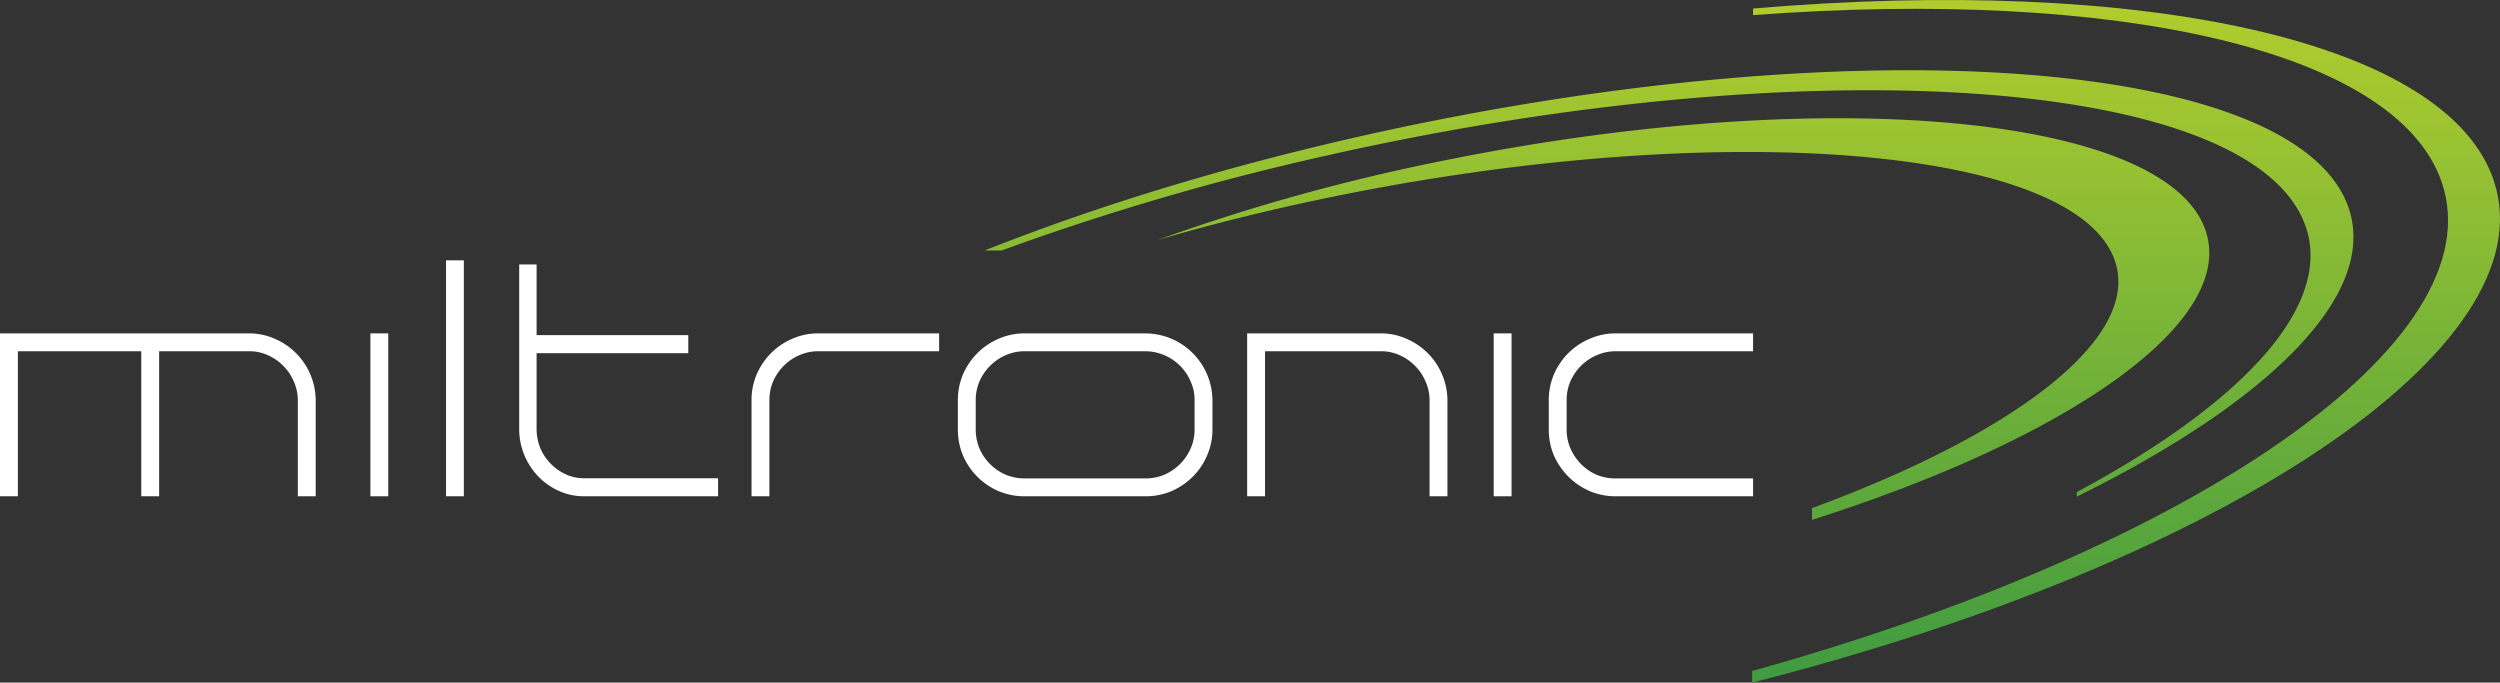 <?xml version="1.0" encoding="UTF-8"?> <svg xmlns="http://www.w3.org/2000/svg" xmlns:xlink="http://www.w3.org/1999/xlink" width="680.673" height="185.852" viewBox="0 0 680.673 185.852"><rect x="0" y="0" width="680.673" height="185.852" fill="#333333" stroke="none"/> <defs> <linearGradient id="a" x1="430.625" y1="51.402" x2="430.625" y2="-437.984" gradientTransform="matrix(0.75, 0, 0, -0.694, 131.476, -80.777)" gradientUnits="userSpaceOnUse"> <stop offset="0" stop-color="#f9ec21"></stop> <stop offset="1" stop-color="#289145"></stop> </linearGradient> <linearGradient id="b" x1="435.831" y1="51.399" x2="435.831" y2="-437.983" xlink:href="#a"></linearGradient> <linearGradient id="c" x1="596.519" y1="51.4" x2="596.519" y2="-437.982" xlink:href="#a"></linearGradient> </defs> <title>Ресурс 1</title> <path d="M369.754,37.249c132.149-29.944,252.647-21.955,269.133,17.844,9.873,23.813-19.755,53.617-73.456,80.134v-1.239c46.195-24.799,70.865-51.837,61.784-73.758C610.873,20.772,491.415,12.856,360.397,42.533a705.972,705.972,0,0,0-87.634,25.653h-4.642c29.686-11.793,64.111-22.442,101.633-30.937" fill="url(#a)"></path> <path d="M391.651,44.012c103.05-21.161,196.429-13.132,208.561,17.931,9.714,24.852-35.567,56.934-106.863,79.602v-3.191c56.723-20.902,90.642-47.301,82.102-68.336C563.31,40.114,469.936,32.385,366.895,52.753c-18.273,3.618-35.608,7.869-51.717,12.586a542.746,542.746,0,0,1,76.473-21.328" fill="url(#b)"></path> <path d="M477.303,2.321c105.644-9.007,189.079,8.516,201.732,47.008,14.914,45.328-73.594,103.86-201.978,136.522v-3.169c120.807-33.583,202.512-89.866,187.753-133.055-12.378-36.226-89.077-52.889-187.507-45.507Z" fill="url(#c)"></path> <path d="M187.397,96.17H146.099v20.527a13.84,13.84,0,0,0,.999,5.275,13.004,13.004,0,0,0,2.806,4.234,13.581,13.581,0,0,0,4.147,2.942,11.979,11.979,0,0,0,5.024,1.066h36.432v4.906H159.074a16.538,16.538,0,0,1-6.893-1.447,18.193,18.193,0,0,1-5.648-3.978,18.626,18.626,0,0,1-3.765-5.783,18.43,18.43,0,0,1-1.405-7.215V72.01h4.736V91.25H187.397Z" fill="#fff"></path> <path d="M121.441,132.258V70.883H126.29v64.238h-4.849Z" fill="#fff"></path> <path d="M67.776,90.77a17.212,17.212,0,0,1,7.04,1.472,18.335,18.335,0,0,1,11.136,16.768v26.111H81.088V109.01a12.405,12.405,0,0,0-1.088-5.12,13.091,13.091,0,0,0-2.816-4.224,13.421,13.421,0,0,0-4.224-2.944,11.963,11.963,0,0,0-5.056-1.088H43.328v39.487H38.464V95.634H4.864v39.487H0V90.77H67.776" fill="#fff"></path> <path d="M100.846,135.121V90.77h4.864v44.352h-4.864" fill="#fff"></path> <path d="M204.62,135.121v-26.176a17.872,17.872,0,0,1,1.408-7.039,18.828,18.828,0,0,1,3.904-5.761,18.352,18.352,0,0,1,5.76-3.904,17.361,17.361,0,0,1,7.104-1.472h32.896v4.864h-32.896a12.544,12.544,0,0,0-5.184,1.088,13.513,13.513,0,0,0-4.224,2.88,13.98,13.98,0,0,0-2.88,4.225,12.757,12.757,0,0,0-1.024,5.119v26.176h-4.864" fill="#fff"></path> <path d="M278.975,135.121a18.047,18.047,0,0,1-7.104-1.407,18.452,18.452,0,0,1-9.664-9.664,18.047,18.047,0,0,1-1.408-7.104v-8a17.881,17.881,0,0,1,1.408-7.039,18.829,18.829,0,0,1,3.904-5.761,18.356,18.356,0,0,1,5.76-3.904,17.366,17.366,0,0,1,7.104-1.472h32.895a18.336,18.336,0,0,1,18.24,18.176v8a17.38,17.38,0,0,1-1.472,7.104,18.362,18.362,0,0,1-3.904,5.76,18.814,18.814,0,0,1-5.76,3.904,18.047,18.047,0,0,1-7.104,1.407h-32.895m-13.312-26.176v8a13.227,13.227,0,0,0,1.024,5.185,13.762,13.762,0,0,0,7.104,7.104,13.241,13.241,0,0,0,5.185,1.023h32.895a13.236,13.236,0,0,0,5.184-1.023,14.001,14.001,0,0,0,4.225-2.881,13.505,13.505,0,0,0,2.88-4.224,12.549,12.549,0,0,0,1.088-5.185v-8a12.107,12.107,0,0,0-1.088-5.119,13.505,13.505,0,0,0-12.288-8.192h-32.895a12.546,12.546,0,0,0-5.185,1.088,13.511,13.511,0,0,0-4.224,2.88,13.99,13.99,0,0,0-2.88,4.225,12.757,12.757,0,0,0-1.024,5.119" fill="#fff"></path> <path d="M375.914,90.77a17.212,17.212,0,0,1,7.04,1.472,18.339,18.339,0,0,1,11.137,16.768v26.111h-4.864V109.01a12.413,12.413,0,0,0-1.088-5.12,13.092,13.092,0,0,0-2.816-4.224,13.421,13.421,0,0,0-4.224-2.944,11.965,11.965,0,0,0-5.057-1.088h-31.615v39.487H339.562V90.77h36.352" fill="#fff"></path> <path d="M406.687,135.121V90.77h4.864v44.352H406.687" fill="#fff"></path> <path d="M427.063,129.81a19.287,19.287,0,0,1-3.968-5.76,18.047,18.047,0,0,1-1.408-7.104v-8a17.881,17.881,0,0,1,1.408-7.039,18.833,18.833,0,0,1,3.903-5.761,18.166,18.166,0,0,1,5.824-3.904,17.366,17.366,0,0,1,7.104-1.472h37.376v4.864h-37.376a12.549,12.549,0,0,0-5.184,1.088,13.313,13.313,0,0,0-4.288,2.88,14.008,14.008,0,0,0-2.88,4.225,12.757,12.757,0,0,0-1.023,5.119v8a13.057,13.057,0,0,0,1.023,5.12,14.844,14.844,0,0,0,2.88,4.288,14.239,14.239,0,0,0,4.16,2.88,13.224,13.224,0,0,0,5.185,1.024h37.504v4.863h-37.376a18.047,18.047,0,0,1-7.104-1.407,18.804,18.804,0,0,1-5.76-3.904" fill="#fff"></path> </svg> 